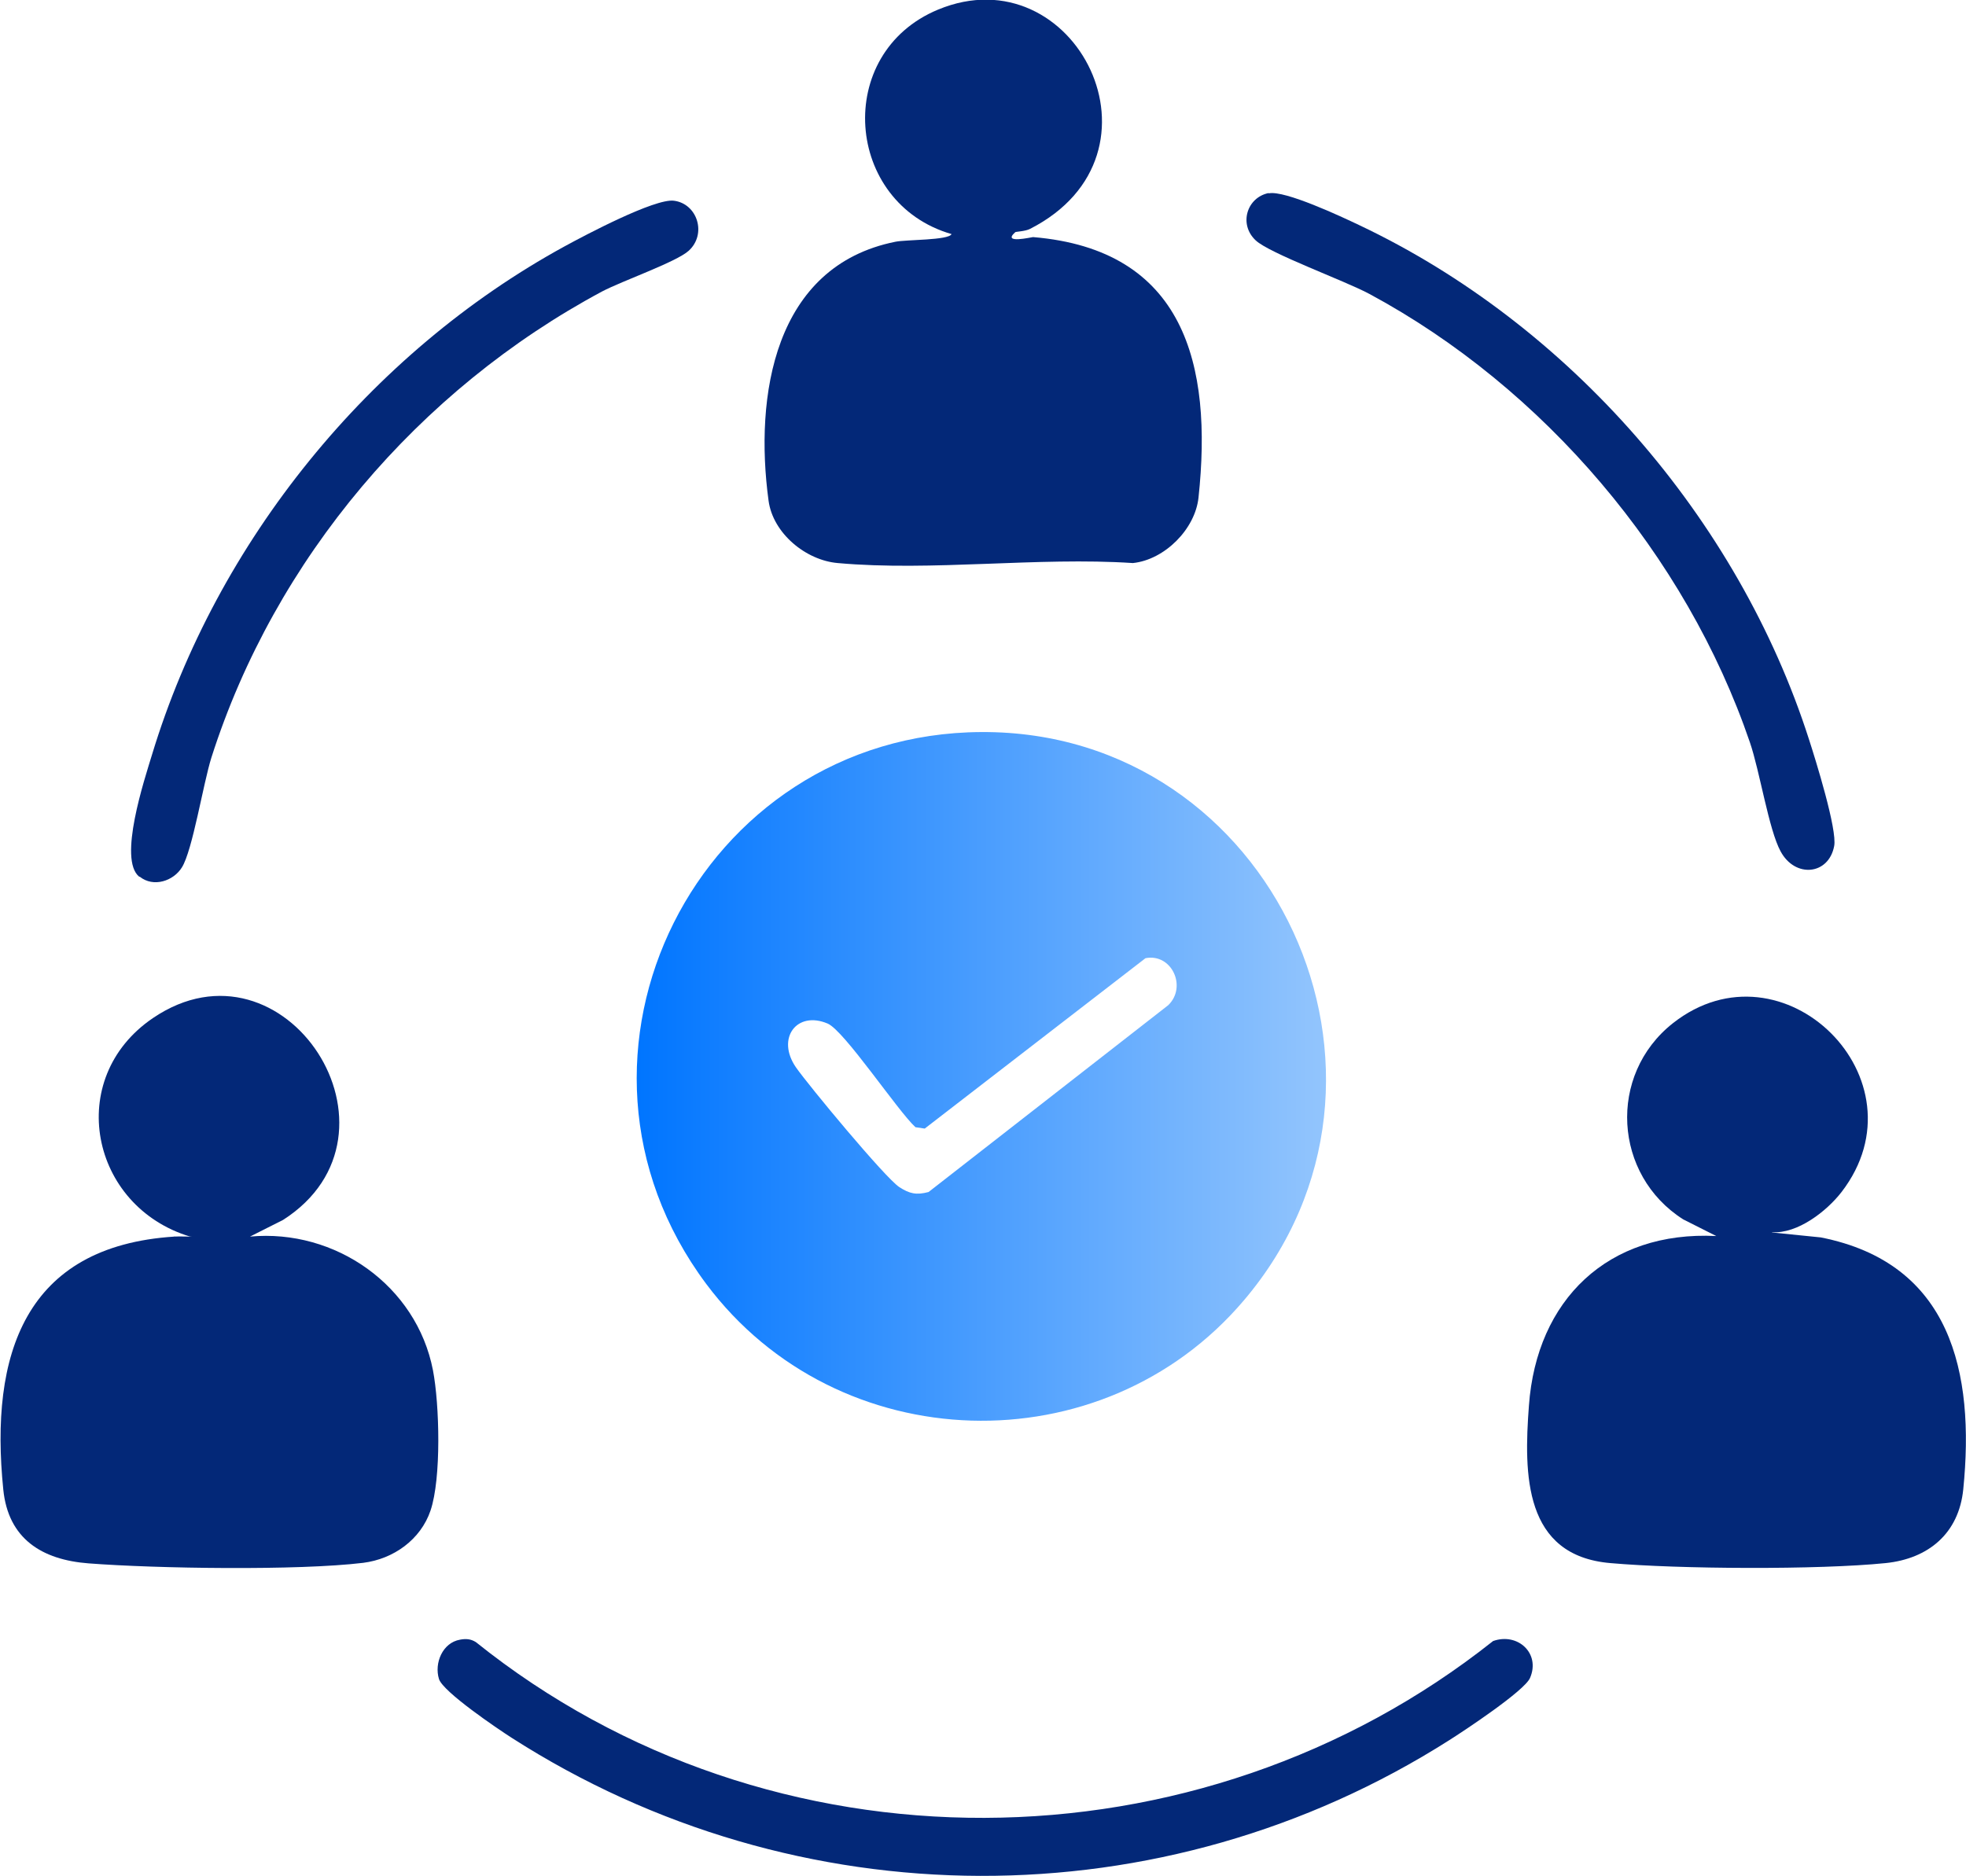 <svg xmlns="http://www.w3.org/2000/svg" xmlns:xlink="http://www.w3.org/1999/xlink" id="Layer_1" data-name="Layer 1" viewBox="0 0 71.88 68.59"><defs><style>      .cls-1 {        fill: #032878;      }      .cls-2 {        fill: url(#linear-gradient);      }    </style><linearGradient id="linear-gradient" x1="23.29" y1="39.36" x2="48.49" y2="39.36" gradientUnits="userSpaceOnUse"><stop offset="0" stop-color="#0075ff"></stop><stop offset="1" stop-color="#93c5fd"></stop></linearGradient></defs><path class="cls-1" d="M46.39,7.07c.58-.12,2.65.85,3.3,1.16,7.67,3.63,13.86,10.73,16.45,18.81.24.74,1.04,3.31.92,3.9-.2,1.06-1.43,1.18-1.96.19-.43-.79-.76-2.93-1.12-3.98-2.34-6.86-7.54-12.97-13.91-16.4-.91-.49-3.65-1.48-4.16-1.96-.63-.59-.32-1.57.47-1.73Z"></path><path class="cls-1" d="M37.11,8.5c-.48.43.61.17.66.17,5.53.46,6.57,4.65,6.05,9.52-.12,1.16-1.24,2.28-2.4,2.4-3.48-.23-7.35.31-10.79,0-1.17-.1-2.37-1.09-2.53-2.28-.52-3.82.19-8.58,4.64-9.47.38-.08,1.95-.05,2.05-.28-3.91-1.13-4.33-6.62-.49-8.21,5-2.07,8.73,5.28,3.36,8.02-.17.09-.52.1-.54.12Z"></path><path class="cls-1" d="M5.09,32.06c-.78-.63.19-3.55.47-4.47,2.36-7.78,7.95-14.68,15.08-18.58.75-.41,3.3-1.76,4-1.67.86.11,1.21,1.22.54,1.83-.45.41-2.43,1.1-3.17,1.49-6.7,3.59-11.96,9.77-14.28,17.04-.3.95-.69,3.4-1.08,4.02-.31.5-1.04.74-1.54.34Z"></path><path class="cls-1" d="M6.95,45.22c-3.65-1.1-4.61-5.78-1.36-7.99,4.83-3.28,9.68,4.23,4.76,7.38l-1.21.61c3.12-.29,6.09,1.79,6.69,4.89.24,1.25.31,3.95-.09,5.13-.36,1.06-1.35,1.77-2.46,1.91-2.39.29-7.57.21-10.04.02-1.71-.13-2.94-.9-3.12-2.7-.5-4.92.77-8.9,6.26-9.25.41.14,1.48.08.58,0Z"></path><path class="cls-1" d="M6.95,45.22c.19,0,.47-.13.73,0,.04.25-.33.14-.51.15-.24,0-.65.09-.8-.15.19-.01.39,0,.58,0Z"></path><path class="cls-1" d="M64.79,45.07l1.78.18c4.76.94,5.64,4.93,5.21,9.21-.16,1.61-1.27,2.54-2.84,2.7-2.46.25-7.57.22-10.06,0-3.17-.27-3.17-3.24-2.98-5.76.28-3.87,2.89-6.4,6.85-6.2l-1.21-.61c-2.55-1.62-2.77-5.28-.38-7.17,4.02-3.17,9.33,2.06,6.17,6.17-.55.71-1.61,1.53-2.54,1.47Z"></path><path class="cls-2" d="M35.89,26.77c10.67-.05,16.52,12.62,9.59,20.78-5.18,6.11-14.86,5.82-19.66-.6-6.23-8.35-.29-20.13,10.06-20.18ZM41.88,35.04l-8.07,6.23-.34-.05c-.66-.61-2.6-3.53-3.21-3.79-1.13-.48-1.89.54-1.16,1.6.46.66,3.26,4.04,3.78,4.38.37.24.62.3,1.07.18l8.76-6.83c.7-.67.13-1.91-.83-1.72Z"></path><path class="cls-1" d="M16.82,59.96c.21-.04.39-.03.58.09,10.77,8.64,26.42,8.51,37.19-.04.9-.32,1.74.45,1.35,1.35-.2.47-2.39,1.92-2.96,2.28-10.46,6.65-23.84,6.6-34.27-.09-.53-.34-2.51-1.68-2.66-2.15-.18-.58.13-1.33.77-1.44Z"></path></svg>